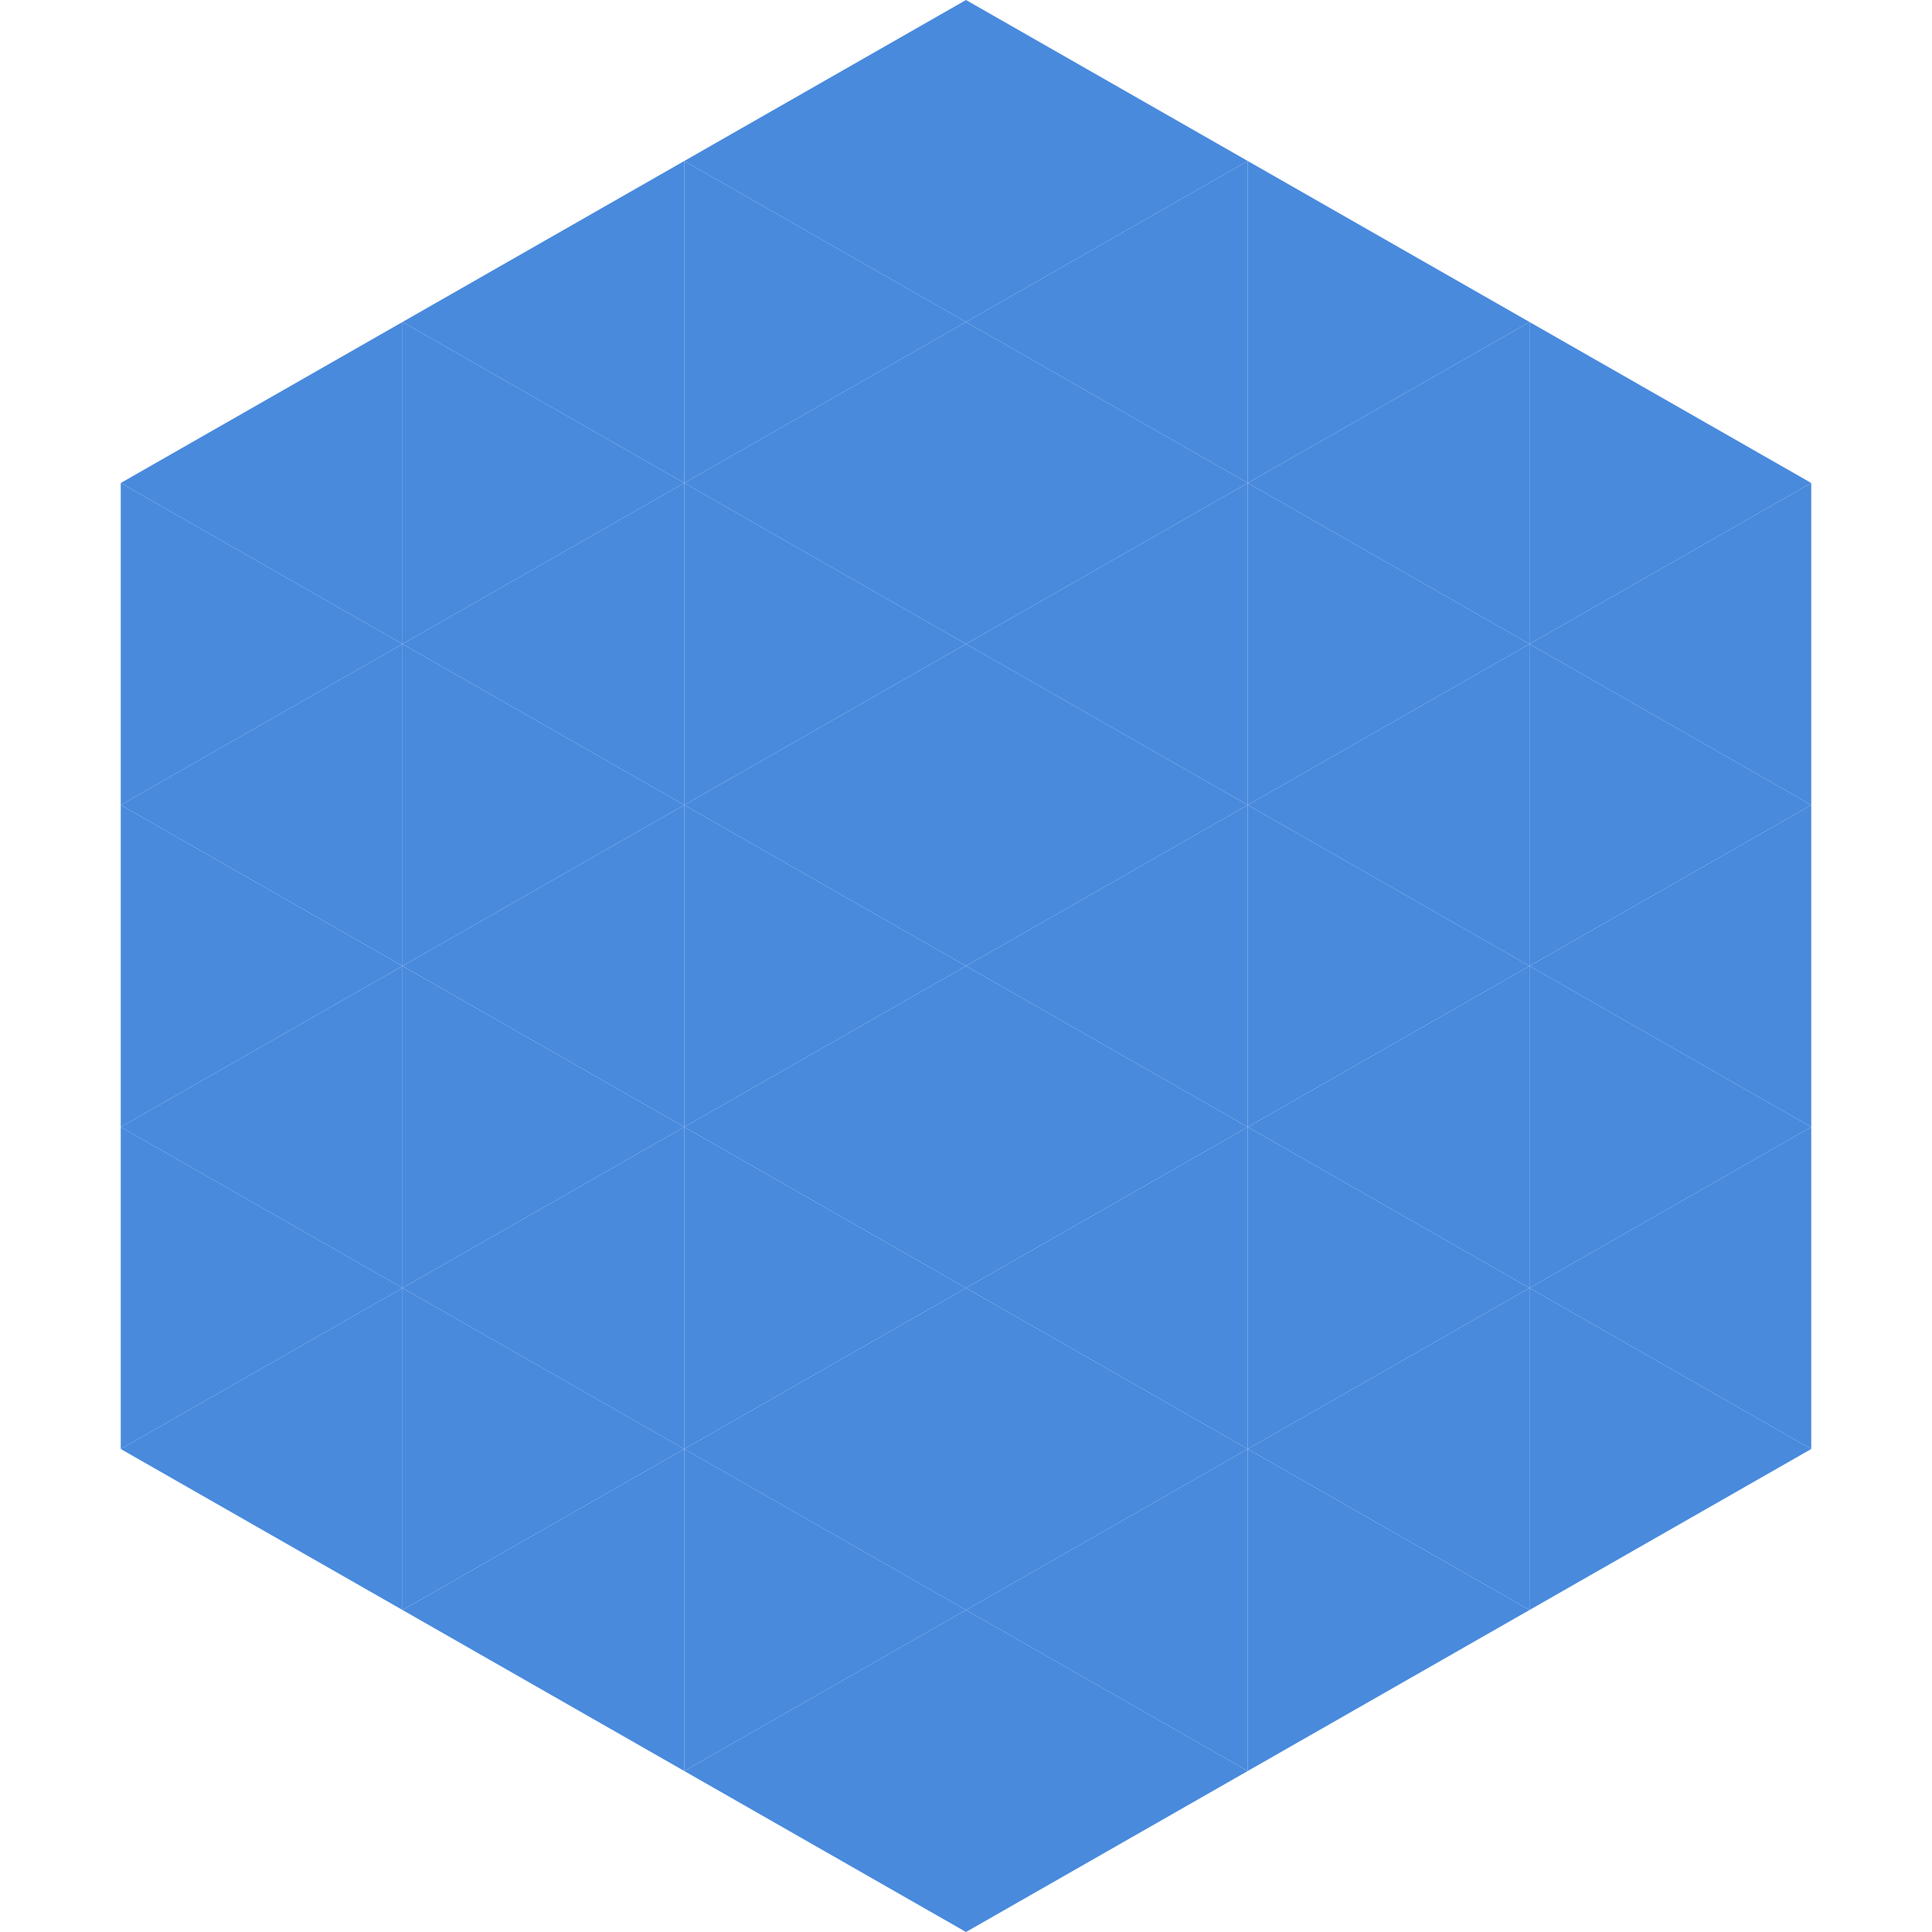 <?xml version="1.0"?>
<!-- Generated by SVGo -->
<svg width="240" height="240"
     xmlns="http://www.w3.org/2000/svg"
     xmlns:xlink="http://www.w3.org/1999/xlink">
<polygon points="50,40 15,60 50,80" style="fill:rgb(73,138,221)" />
<polygon points="190,40 225,60 190,80" style="fill:rgb(73,138,221)" />
<polygon points="15,60 50,80 15,100" style="fill:rgb(73,138,221)" />
<polygon points="225,60 190,80 225,100" style="fill:rgb(73,138,221)" />
<polygon points="50,80 15,100 50,120" style="fill:rgb(73,138,221)" />
<polygon points="190,80 225,100 190,120" style="fill:rgb(73,138,221)" />
<polygon points="15,100 50,120 15,140" style="fill:rgb(73,138,221)" />
<polygon points="225,100 190,120 225,140" style="fill:rgb(73,138,221)" />
<polygon points="50,120 15,140 50,160" style="fill:rgb(73,138,221)" />
<polygon points="190,120 225,140 190,160" style="fill:rgb(73,138,221)" />
<polygon points="15,140 50,160 15,180" style="fill:rgb(73,138,221)" />
<polygon points="225,140 190,160 225,180" style="fill:rgb(73,138,221)" />
<polygon points="50,160 15,180 50,200" style="fill:rgb(73,138,221)" />
<polygon points="190,160 225,180 190,200" style="fill:rgb(73,138,221)" />
<polygon points="15,180 50,200 15,220" style="fill:rgb(255,255,255); fill-opacity:0" />
<polygon points="225,180 190,200 225,220" style="fill:rgb(255,255,255); fill-opacity:0" />
<polygon points="50,0 85,20 50,40" style="fill:rgb(255,255,255); fill-opacity:0" />
<polygon points="190,0 155,20 190,40" style="fill:rgb(255,255,255); fill-opacity:0" />
<polygon points="85,20 50,40 85,60" style="fill:rgb(73,138,221)" />
<polygon points="155,20 190,40 155,60" style="fill:rgb(73,138,221)" />
<polygon points="50,40 85,60 50,80" style="fill:rgb(73,138,221)" />
<polygon points="190,40 155,60 190,80" style="fill:rgb(73,138,221)" />
<polygon points="85,60 50,80 85,100" style="fill:rgb(73,138,221)" />
<polygon points="155,60 190,80 155,100" style="fill:rgb(73,138,221)" />
<polygon points="50,80 85,100 50,120" style="fill:rgb(73,138,221)" />
<polygon points="190,80 155,100 190,120" style="fill:rgb(73,138,221)" />
<polygon points="85,100 50,120 85,140" style="fill:rgb(73,138,221)" />
<polygon points="155,100 190,120 155,140" style="fill:rgb(73,138,221)" />
<polygon points="50,120 85,140 50,160" style="fill:rgb(73,138,221)" />
<polygon points="190,120 155,140 190,160" style="fill:rgb(73,138,221)" />
<polygon points="85,140 50,160 85,180" style="fill:rgb(73,138,221)" />
<polygon points="155,140 190,160 155,180" style="fill:rgb(73,138,221)" />
<polygon points="50,160 85,180 50,200" style="fill:rgb(73,138,221)" />
<polygon points="190,160 155,180 190,200" style="fill:rgb(73,138,221)" />
<polygon points="85,180 50,200 85,220" style="fill:rgb(73,138,221)" />
<polygon points="155,180 190,200 155,220" style="fill:rgb(73,138,221)" />
<polygon points="120,0 85,20 120,40" style="fill:rgb(73,138,221)" />
<polygon points="120,0 155,20 120,40" style="fill:rgb(73,138,221)" />
<polygon points="85,20 120,40 85,60" style="fill:rgb(73,138,221)" />
<polygon points="155,20 120,40 155,60" style="fill:rgb(73,138,221)" />
<polygon points="120,40 85,60 120,80" style="fill:rgb(73,138,221)" />
<polygon points="120,40 155,60 120,80" style="fill:rgb(73,138,221)" />
<polygon points="85,60 120,80 85,100" style="fill:rgb(73,138,221)" />
<polygon points="155,60 120,80 155,100" style="fill:rgb(73,138,221)" />
<polygon points="120,80 85,100 120,120" style="fill:rgb(73,138,221)" />
<polygon points="120,80 155,100 120,120" style="fill:rgb(73,138,221)" />
<polygon points="85,100 120,120 85,140" style="fill:rgb(73,138,221)" />
<polygon points="155,100 120,120 155,140" style="fill:rgb(73,138,221)" />
<polygon points="120,120 85,140 120,160" style="fill:rgb(73,138,221)" />
<polygon points="120,120 155,140 120,160" style="fill:rgb(73,138,221)" />
<polygon points="85,140 120,160 85,180" style="fill:rgb(73,138,221)" />
<polygon points="155,140 120,160 155,180" style="fill:rgb(73,138,221)" />
<polygon points="120,160 85,180 120,200" style="fill:rgb(73,138,221)" />
<polygon points="120,160 155,180 120,200" style="fill:rgb(73,138,221)" />
<polygon points="85,180 120,200 85,220" style="fill:rgb(73,138,221)" />
<polygon points="155,180 120,200 155,220" style="fill:rgb(73,138,221)" />
<polygon points="120,200 85,220 120,240" style="fill:rgb(73,138,221)" />
<polygon points="120,200 155,220 120,240" style="fill:rgb(73,138,221)" />
<polygon points="85,220 120,240 85,260" style="fill:rgb(255,255,255); fill-opacity:0" />
<polygon points="155,220 120,240 155,260" style="fill:rgb(255,255,255); fill-opacity:0" />
</svg>
